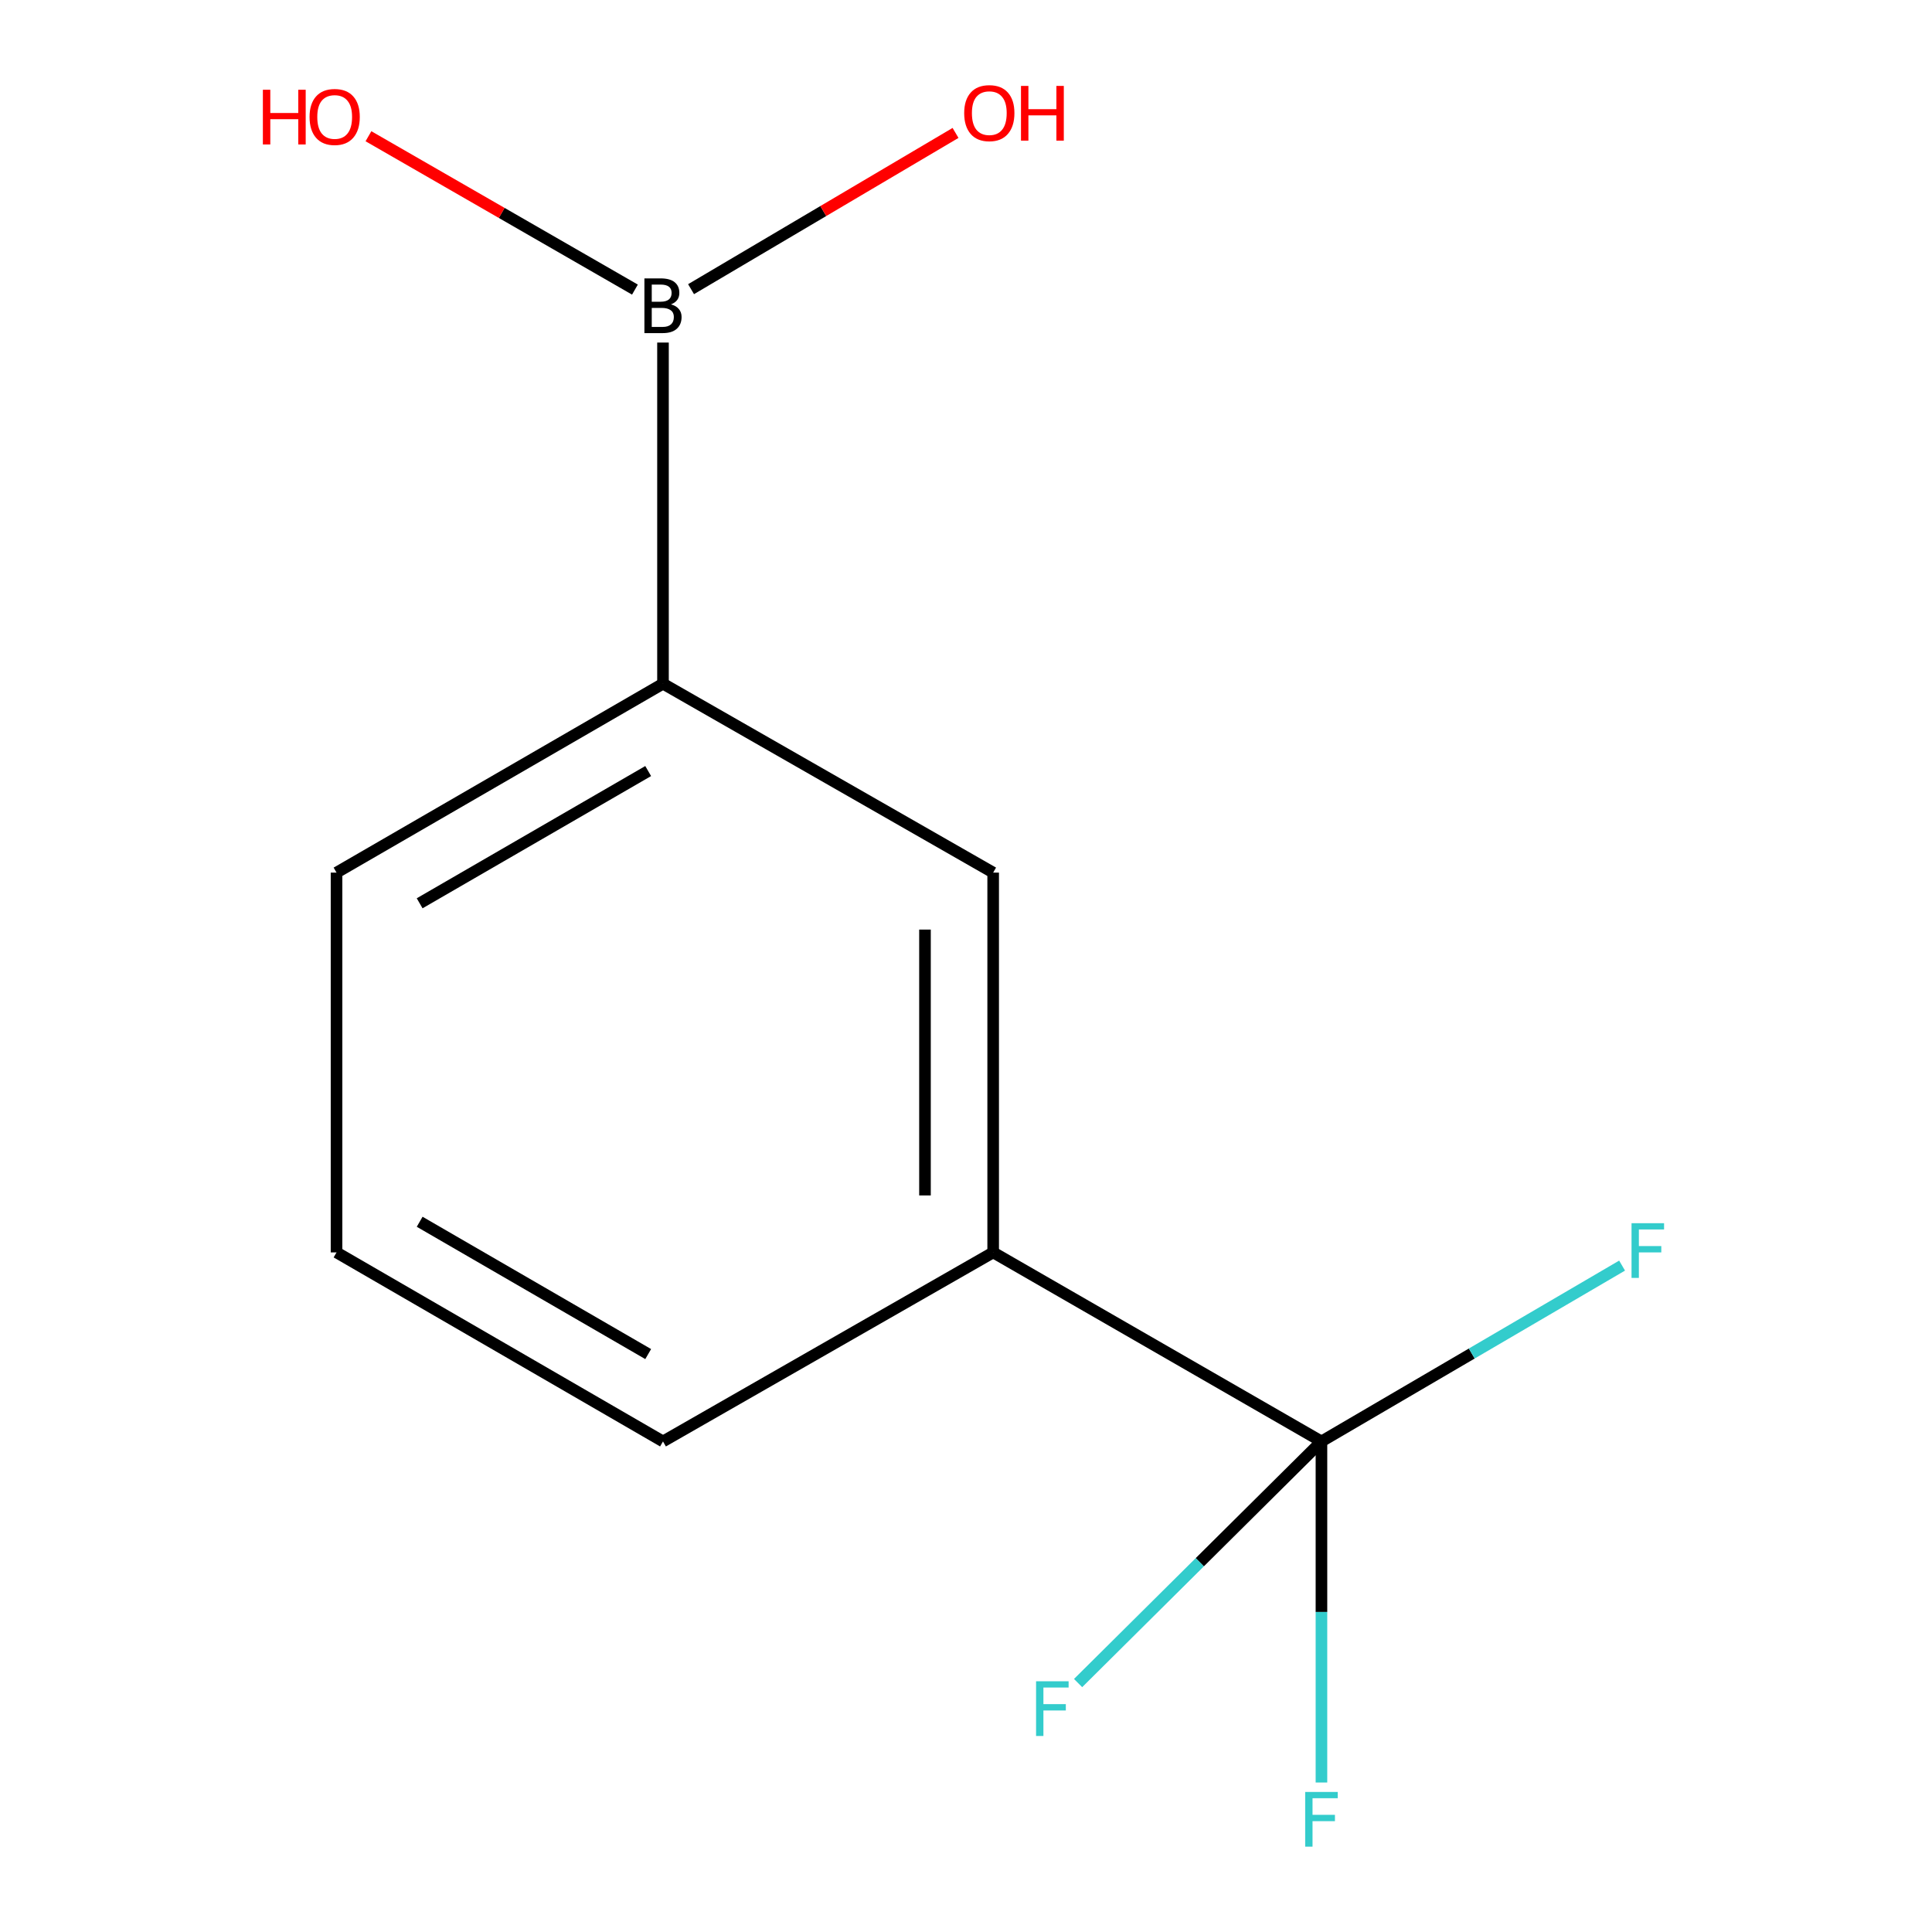 <?xml version='1.0' encoding='iso-8859-1'?>
<svg version='1.1' baseProfile='full'
              xmlns='http://www.w3.org/2000/svg'
                      xmlns:rdkit='http://www.rdkit.org/xml'
                      xmlns:xlink='http://www.w3.org/1999/xlink'
                  xml:space='preserve'
width='1000px' height='1000px' viewBox='0 0 1000 1000'>
<!-- END OF HEADER -->
<rect style='opacity:1.0;fill:#FFFFFF;stroke:none' width='1000' height='1000' x='0' y='0'> </rect>
<path class='bond-1' d='M 683.982,746.088 L 514.063,648.247' style='fill:none;fill-rule:evenodd;stroke:#000000;stroke-width:6px;stroke-linecap:butt;stroke-linejoin:miter;stroke-opacity:1' />
<path class='bond-4' d='M 683.982,746.088 L 683.982,834.356' style='fill:none;fill-rule:evenodd;stroke:#000000;stroke-width:6px;stroke-linecap:butt;stroke-linejoin:miter;stroke-opacity:1' />
<path class='bond-4' d='M 683.982,834.356 L 683.982,922.623' style='fill:none;fill-rule:evenodd;stroke:#33CCCC;stroke-width:6px;stroke-linecap:butt;stroke-linejoin:miter;stroke-opacity:1' />
<path class='bond-5' d='M 683.982,746.088 L 761.785,700.58' style='fill:none;fill-rule:evenodd;stroke:#000000;stroke-width:6px;stroke-linecap:butt;stroke-linejoin:miter;stroke-opacity:1' />
<path class='bond-5' d='M 761.785,700.58 L 839.588,655.072' style='fill:none;fill-rule:evenodd;stroke:#33CCCC;stroke-width:6px;stroke-linecap:butt;stroke-linejoin:miter;stroke-opacity:1' />
<path class='bond-6' d='M 683.982,746.088 L 621,808.618' style='fill:none;fill-rule:evenodd;stroke:#000000;stroke-width:6px;stroke-linecap:butt;stroke-linejoin:miter;stroke-opacity:1' />
<path class='bond-6' d='M 621,808.618 L 558.017,871.148' style='fill:none;fill-rule:evenodd;stroke:#33CCCC;stroke-width:6px;stroke-linecap:butt;stroke-linejoin:miter;stroke-opacity:1' />
<path class='bond-0' d='M 343.164,177.306 L 343.164,353.879' style='fill:none;fill-rule:evenodd;stroke:#000000;stroke-width:6px;stroke-linecap:butt;stroke-linejoin:miter;stroke-opacity:1' />
<path class='bond-7' d='M 357.689,149.674 L 426.135,109.238' style='fill:none;fill-rule:evenodd;stroke:#000000;stroke-width:6px;stroke-linecap:butt;stroke-linejoin:miter;stroke-opacity:1' />
<path class='bond-7' d='M 426.135,109.238 L 494.581,68.801' style='fill:none;fill-rule:evenodd;stroke:#FF0000;stroke-width:6px;stroke-linecap:butt;stroke-linejoin:miter;stroke-opacity:1' />
<path class='bond-8' d='M 328.642,149.898 L 259.676,110.206' style='fill:none;fill-rule:evenodd;stroke:#000000;stroke-width:6px;stroke-linecap:butt;stroke-linejoin:miter;stroke-opacity:1' />
<path class='bond-8' d='M 259.676,110.206 L 190.709,70.514' style='fill:none;fill-rule:evenodd;stroke:#FF0000;stroke-width:6px;stroke-linecap:butt;stroke-linejoin:miter;stroke-opacity:1' />
<path class='bond-3' d='M 514.063,648.247 L 514.063,451.662' style='fill:none;fill-rule:evenodd;stroke:#000000;stroke-width:6px;stroke-linecap:butt;stroke-linejoin:miter;stroke-opacity:1' />
<path class='bond-3' d='M 478.77,618.759 L 478.77,481.15' style='fill:none;fill-rule:evenodd;stroke:#000000;stroke-width:6px;stroke-linecap:butt;stroke-linejoin:miter;stroke-opacity:1' />
<path class='bond-9' d='M 514.063,648.247 L 343.164,746.088' style='fill:none;fill-rule:evenodd;stroke:#000000;stroke-width:6px;stroke-linecap:butt;stroke-linejoin:miter;stroke-opacity:1' />
<path class='bond-2' d='M 343.164,353.879 L 514.063,451.662' style='fill:none;fill-rule:evenodd;stroke:#000000;stroke-width:6px;stroke-linecap:butt;stroke-linejoin:miter;stroke-opacity:1' />
<path class='bond-12' d='M 343.164,353.879 L 174.187,451.662' style='fill:none;fill-rule:evenodd;stroke:#000000;stroke-width:6px;stroke-linecap:butt;stroke-linejoin:miter;stroke-opacity:1' />
<path class='bond-12' d='M 335.495,399.094 L 217.21,467.542' style='fill:none;fill-rule:evenodd;stroke:#000000;stroke-width:6px;stroke-linecap:butt;stroke-linejoin:miter;stroke-opacity:1' />
<path class='bond-11' d='M 343.164,746.088 L 174.187,648.247' style='fill:none;fill-rule:evenodd;stroke:#000000;stroke-width:6px;stroke-linecap:butt;stroke-linejoin:miter;stroke-opacity:1' />
<path class='bond-11' d='M 335.503,700.869 L 217.218,632.38' style='fill:none;fill-rule:evenodd;stroke:#000000;stroke-width:6px;stroke-linecap:butt;stroke-linejoin:miter;stroke-opacity:1' />
<path class='bond-10' d='M 174.187,451.662 L 174.187,648.247' style='fill:none;fill-rule:evenodd;stroke:#000000;stroke-width:6px;stroke-linecap:butt;stroke-linejoin:miter;stroke-opacity:1' />
<path  class='atom-1' d='M 347.304 157.535
Q 350.024 158.295, 351.384 159.975
Q 352.784 161.615, 352.784 164.055
Q 352.784 167.975, 350.264 170.215
Q 347.784 172.415, 343.064 172.415
L 333.544 172.415
L 333.544 144.095
L 341.904 144.095
Q 346.744 144.095, 349.184 146.055
Q 351.624 148.015, 351.624 151.615
Q 351.624 155.895, 347.304 157.535
M 337.344 147.295
L 337.344 156.175
L 341.904 156.175
Q 344.704 156.175, 346.144 155.055
Q 347.624 153.895, 347.624 151.615
Q 347.624 147.295, 341.904 147.295
L 337.344 147.295
M 343.064 169.215
Q 345.824 169.215, 347.304 167.895
Q 348.784 166.575, 348.784 164.055
Q 348.784 161.735, 347.144 160.575
Q 345.544 159.375, 342.464 159.375
L 337.344 159.375
L 337.344 169.215
L 343.064 169.215
' fill='#000000'/>
<path  class='atom-5' d='M 675.562 927.513
L 692.402 927.513
L 692.402 930.753
L 679.362 930.753
L 679.362 939.353
L 690.962 939.353
L 690.962 942.633
L 679.362 942.633
L 679.362 955.833
L 675.562 955.833
L 675.562 927.513
' fill='#33CCCC'/>
<path  class='atom-6' d='M 844.481 633.126
L 861.321 633.126
L 861.321 636.366
L 848.281 636.366
L 848.281 644.966
L 859.881 644.966
L 859.881 648.246
L 848.281 648.246
L 848.281 661.446
L 844.481 661.446
L 844.481 633.126
' fill='#33CCCC'/>
<path  class='atom-7' d='M 536.27 870.22
L 553.11 870.22
L 553.11 873.46
L 540.07 873.46
L 540.07 882.06
L 551.67 882.06
L 551.67 885.34
L 540.07 885.34
L 540.07 898.54
L 536.27 898.54
L 536.27 870.22
' fill='#33CCCC'/>
<path  class='atom-8' d='M 499.063 58.552
Q 499.063 51.752, 502.423 47.952
Q 505.783 44.152, 512.063 44.152
Q 518.343 44.152, 521.703 47.952
Q 525.063 51.752, 525.063 58.552
Q 525.063 65.432, 521.663 69.352
Q 518.263 73.232, 512.063 73.232
Q 505.823 73.232, 502.423 69.352
Q 499.063 65.472, 499.063 58.552
M 512.063 70.032
Q 516.383 70.032, 518.703 67.152
Q 521.063 64.232, 521.063 58.552
Q 521.063 52.992, 518.703 50.192
Q 516.383 47.352, 512.063 47.352
Q 507.743 47.352, 505.383 50.152
Q 503.063 52.952, 503.063 58.552
Q 503.063 64.272, 505.383 67.152
Q 507.743 70.032, 512.063 70.032
' fill='#FF0000'/>
<path  class='atom-8' d='M 528.463 44.472
L 532.303 44.472
L 532.303 56.512
L 546.783 56.512
L 546.783 44.472
L 550.623 44.472
L 550.623 72.792
L 546.783 72.792
L 546.783 59.712
L 532.303 59.712
L 532.303 72.792
L 528.463 72.792
L 528.463 44.472
' fill='#FF0000'/>
<path  class='atom-9' d='M 136.066 46.453
L 139.906 46.453
L 139.906 58.493
L 154.386 58.493
L 154.386 46.453
L 158.226 46.453
L 158.226 74.773
L 154.386 74.773
L 154.386 61.693
L 139.906 61.693
L 139.906 74.773
L 136.066 74.773
L 136.066 46.453
' fill='#FF0000'/>
<path  class='atom-9' d='M 160.226 60.533
Q 160.226 53.733, 163.586 49.933
Q 166.946 46.133, 173.226 46.133
Q 179.506 46.133, 182.866 49.933
Q 186.226 53.733, 186.226 60.533
Q 186.226 67.413, 182.826 71.333
Q 179.426 75.213, 173.226 75.213
Q 166.986 75.213, 163.586 71.333
Q 160.226 67.453, 160.226 60.533
M 173.226 72.013
Q 177.546 72.013, 179.866 69.133
Q 182.226 66.213, 182.226 60.533
Q 182.226 54.973, 179.866 52.173
Q 177.546 49.333, 173.226 49.333
Q 168.906 49.333, 166.546 52.133
Q 164.226 54.933, 164.226 60.533
Q 164.226 66.253, 166.546 69.133
Q 168.906 72.013, 173.226 72.013
' fill='#FF0000'/>
</svg>
